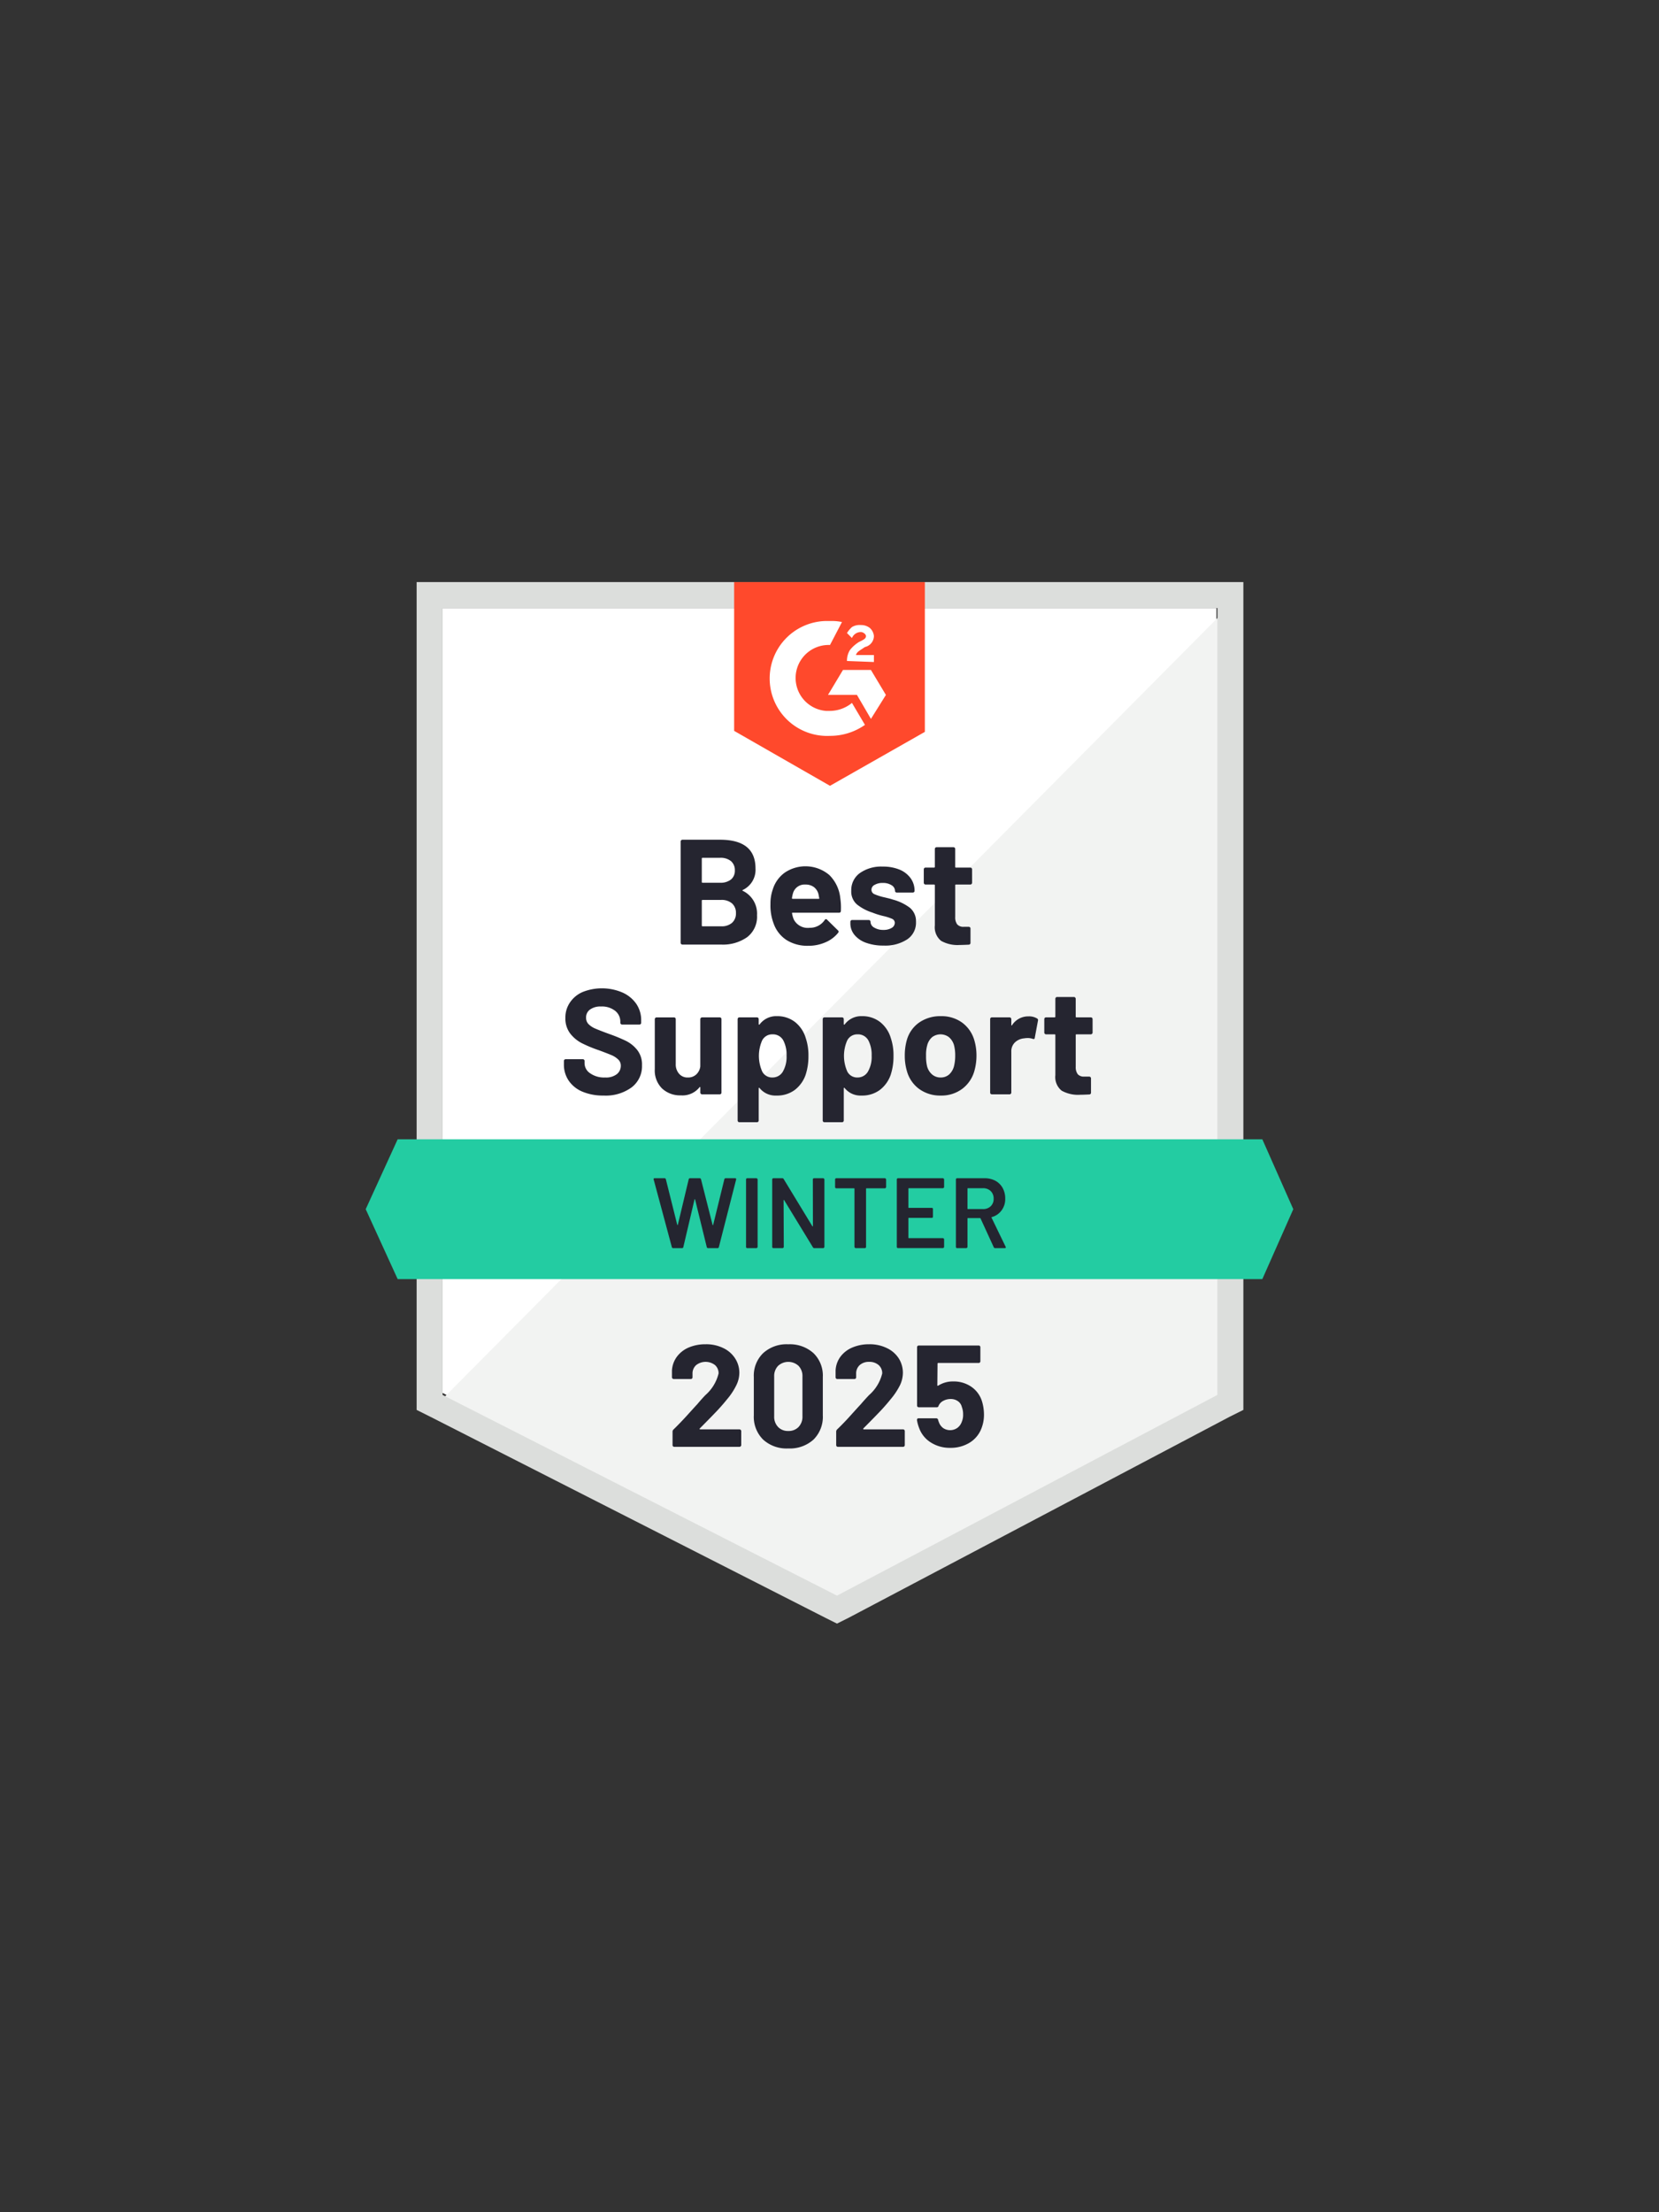 <svg id="b236736d-326a-4e89-9651-153f9f87ffac" data-name="Layer 3 copy" xmlns="http://www.w3.org/2000/svg" width="150" height="200" viewBox="0 0 150 200"><rect x="0" y="0" width="150" height="200" fill="#333333" stroke="none"/><path d="M40.017,125.93l35.66,18.146,34.305-18.146V54.972h-69.965Z" fill="#fff"/><path d="M110.705,55.243,39.295,127.194,76.309,145.521l34.396-17.604Z" fill="#f2f3f2"/><path d="M37.67,78.625V127.465l1.264.632,35.66,18.146,1.083.542,1.083-.542L111.156,128.097,112.42,127.465V52.625H37.67Zm2.347,47.486V54.972h70.055v71.139L75.677,144.257Z" fill="#dcdedc"/><path d="M75.045,56.146a4.395,4.395,0,0,1,1.083.09L75.045,58.312a2.985,2.985,0,0,0-.361,5.958h.361a3.155,3.155,0,0,0,1.986-.722l1.174,1.986a5.472,5.472,0,0,1-3.16.993,5.196,5.196,0,1,1-.451-10.382Zm3.701,4.424,1.354,2.257L78.746,64.993l-1.264-2.167h-2.618l1.354-2.257Zm-2.167-.812a1.82,1.82,0,0,1,.271-.993,3.114,3.114,0,0,1,.812-.722l.181-.09c.361-.181.451-.271.451-.451s-.271-.361-.451-.361a.868.868,0,0,0-.812.542l-.451-.451a2.393,2.393,0,0,1,.451-.542,1.342,1.342,0,0,1,.812-.181,1.26,1.26,0,0,1,.812.271,1.115,1.115,0,0,1,.361.722,1.035,1.035,0,0,1-.812.993l-.271.181c-.271.181-.451.271-.542.542h1.625v.632ZM75.045,71.042l8.576-4.875V52.625h-17.243V66.076Z" fill="#ff492c"/><path d="M114.135,103H35.955l-2.889,6.319L35.955,115.639h78.18l2.799-6.319Z" fill="#23cca2"/><path d="M54.57,99.046a4.778,4.778,0,0,1-1.887-.343,2.794,2.794,0,0,1-1.255-.993A2.558,2.558,0,0,1,50.986,96.22v-.298a.159.159,0,0,1,.045-.117.18.18,0,0,1,.117-.045h1.544a.18.18,0,0,1,.117.045.159.159,0,0,1,.045.117v.199a1.098,1.098,0,0,0,.506.912,2.18,2.18,0,0,0,1.354.379,1.585,1.585,0,0,0,1.065-.307.958.958,0,0,0,.352-.749.746.746,0,0,0-.217-.551,1.926,1.926,0,0,0-.587-.397q-.379-.163-1.183-.46a12.024,12.024,0,0,1-1.544-.641,3.184,3.184,0,0,1-1.056-.885,2.235,2.235,0,0,1-.424-1.39,2.405,2.405,0,0,1,.424-1.417,2.635,2.635,0,0,1,1.156-.939,4.729,4.729,0,0,1,3.557.045,3.003,3.003,0,0,1,1.264,1.02,2.608,2.608,0,0,1,.451,1.526v.199a.159.159,0,0,1-.045.117.18.18,0,0,1-.117.045H56.258a.159.159,0,0,1-.117-.045.146.146,0,0,1-.054-.117v-.108a1.231,1.231,0,0,0-.46-.966,1.922,1.922,0,0,0-1.282-.397,1.598,1.598,0,0,0-.993.271.861.861,0,0,0-.361.74.808.808,0,0,0,.208.569,1.871,1.871,0,0,0,.623.415q.415.181,1.282.497a15.06,15.06,0,0,1,1.508.623,3.034,3.034,0,0,1,.993.803,2.104,2.104,0,0,1,.442,1.39,2.402,2.402,0,0,1-.939,2.004A3.965,3.965,0,0,1,54.57,99.046Zm8.748-6.906a.164.164,0,0,1,.054-.117.148.148,0,0,1,.108-.045h1.589a.155.155,0,0,1,.163.163v6.635a.159.159,0,0,1-.045.117.18.18,0,0,1-.117.045H63.481a.148.148,0,0,1-.108-.045.146.146,0,0,1-.054-.117v-.46a.042.042,0,0,0-.027-.045q-.027-.009-.054.036a1.962,1.962,0,0,1-1.679.722,2.378,2.378,0,0,1-1.688-.614,2.277,2.277,0,0,1-.668-1.751v-4.523a.164.164,0,0,1,.054-.117.148.148,0,0,1,.108-.045h1.571a.159.159,0,0,1,.117.045.18.18,0,0,1,.045.117v4.053a1.266,1.266,0,0,0,.298.876.993.993,0,0,0,.803.343,1.063,1.063,0,0,0,.758-.28,1.188,1.188,0,0,0,.361-.722Zm9.533,1.706a4.861,4.861,0,0,1,.244,1.625,5.348,5.348,0,0,1-.253,1.697,2.931,2.931,0,0,1-.984,1.372,2.674,2.674,0,0,1-1.661.506,1.833,1.833,0,0,1-1.517-.677q-.027-.036-.054-.027t-.027.054v2.898a.155.155,0,0,1-.163.163H66.857a.155.155,0,0,1-.163-.163V92.139a.18.18,0,0,1,.045-.117A.159.159,0,0,1,66.857,91.977h1.58a.159.159,0,0,1,.117.045.18.18,0,0,1,.045.117v.442q0,.045.027.054a.051.051,0,0,0,.054-.018,1.862,1.862,0,0,1,1.571-.749,2.601,2.601,0,0,1,1.625.524A2.894,2.894,0,0,1,72.851,93.846ZM70.784,96.879a2.653,2.653,0,0,0,.334-1.435,2.799,2.799,0,0,0-.28-1.354,1.062,1.062,0,0,0-1.002-.578,1.012,1.012,0,0,0-.939.578A3.491,3.491,0,0,0,68.915,96.87a.995.995,0,0,0,.921.542A1.071,1.071,0,0,0,70.784,96.879Zm9.759-3.033a4.861,4.861,0,0,1,.244,1.625,5.348,5.348,0,0,1-.253,1.697,2.931,2.931,0,0,1-.984,1.372,2.674,2.674,0,0,1-1.661.506,1.833,1.833,0,0,1-1.517-.677q-.027-.036-.054-.027t-.027.054v2.898a.155.155,0,0,1-.163.163H74.549a.155.155,0,0,1-.163-.163V92.139a.18.18,0,0,1,.045-.117.159.159,0,0,1,.117-.045h1.58a.159.159,0,0,1,.117.045.18.18,0,0,1,.045.117v.442q0,.045.027.054a.051.051,0,0,0,.054-.018,1.862,1.862,0,0,1,1.571-.749,2.601,2.601,0,0,1,1.625.524A2.894,2.894,0,0,1,80.543,93.846ZM78.476,96.879a2.653,2.653,0,0,0,.334-1.435,2.799,2.799,0,0,0-.28-1.354,1.062,1.062,0,0,0-1.002-.578,1.012,1.012,0,0,0-.939.578A3.491,3.491,0,0,0,76.607,96.87a.995.995,0,0,0,.921.542A1.071,1.071,0,0,0,78.476,96.879ZM85.057,99.046a3.207,3.207,0,0,1-1.95-.596,2.976,2.976,0,0,1-1.11-1.625,4.79,4.79,0,0,1-.19-1.381,5.055,5.055,0,0,1,.19-1.435,2.887,2.887,0,0,1,1.119-1.571,3.329,3.329,0,0,1,1.959-.569,3.166,3.166,0,0,1,1.887.56,3.013,3.013,0,0,1,1.119,1.571,4.807,4.807,0,0,1,.208,1.417,5.041,5.041,0,0,1-.181,1.372,3.043,3.043,0,0,1-1.11,1.652A3.135,3.135,0,0,1,85.057,99.046Zm0-1.634a1.126,1.126,0,0,0,.758-.271,1.522,1.522,0,0,0,.442-.749,3.904,3.904,0,0,0,.108-.948,3.613,3.613,0,0,0-.108-.957,1.488,1.488,0,0,0-.46-.722,1.264,1.264,0,0,0-1.517,0,1.463,1.463,0,0,0-.442.722,3.151,3.151,0,0,0-.108.957,3.831,3.831,0,0,0,.09.948,1.462,1.462,0,0,0,.46.749A1.152,1.152,0,0,0,85.057,97.412Zm7.935-5.525a1.398,1.398,0,0,1,.776.19.164.164,0,0,1,.081.199L93.561,93.819q-.009.162-.19.099a1.374,1.374,0,0,0-.469-.072,2.084,2.084,0,0,0-.298.027,1.378,1.378,0,0,0-.831.361,1.113,1.113,0,0,0-.334.849v3.692a.146.146,0,0,1-.054.117.148.148,0,0,1-.108.045H89.688a.18.18,0,0,1-.117-.045.159.159,0,0,1-.045-.117V92.139a.155.155,0,0,1,.163-.163H91.277a.148.148,0,0,1,.108.045.164.164,0,0,1,.054.117v.515a.061.061,0,0,0,.027.054q.027.018.036-.018A1.732,1.732,0,0,1,92.992,91.887Zm5.796,1.462a.148.148,0,0,1-.045.108.146.146,0,0,1-.117.054h-1.3a.056.056,0,0,0-.063.063V96.446a1.053,1.053,0,0,0,.181.668.723.723,0,0,0,.587.217h.451a.148.148,0,0,1,.108.045.146.146,0,0,1,.054.117v1.282a.159.159,0,0,1-.163.172q-.569.027-.812.027a3.046,3.046,0,0,1-1.679-.37,1.576,1.576,0,0,1-.569-1.399V93.575q0-.063-.072-.063h-.767a.146.146,0,0,1-.117-.054.148.148,0,0,1-.045-.108V92.139a.18.18,0,0,1,.045-.117.159.159,0,0,1,.117-.045h.767a.064.064,0,0,0,.072-.072V90.298a.18.18,0,0,1,.045-.117.159.159,0,0,1,.117-.045h1.517a.148.148,0,0,1,.108.045.164.164,0,0,1,.054.117v1.607q0,.072.063.072h1.3a.159.159,0,0,1,.117.045.18.18,0,0,1,.045.117ZM67.164,80.458q-.081.036,0,.081a2.284,2.284,0,0,1,1.282,2.203,2.322,2.322,0,0,1-.894,1.986,3.807,3.807,0,0,1-2.338.668H61.702a.148.148,0,0,1-.108-.045.146.146,0,0,1-.054-.117V76.079a.164.164,0,0,1,.054-.117.148.148,0,0,1,.108-.045h3.403q3.205,0,3.205,2.6A2.016,2.016,0,0,1,67.164,80.458Zm-3.647-2.907q-.063,0-.063.072v2.112q0,.072.063.072h1.589a1.515,1.515,0,0,0,.993-.298,1.02,1.02,0,0,0,.343-.812,1.069,1.069,0,0,0-.343-.84,1.485,1.485,0,0,0-.993-.307Zm1.697,6.193a1.408,1.408,0,0,0,.975-.316A1.116,1.116,0,0,0,66.541,82.552a1.134,1.134,0,0,0-.352-.876,1.436,1.436,0,0,0-.993-.316H63.517q-.063,0-.063.072v2.239q0,.072.063.072ZM75.975,81.198a5.792,5.792,0,0,1,.054,1.147.157.157,0,0,1-.172.172H71.669q-.081,0-.054.063a2.614,2.614,0,0,0,.153.542,1.42,1.42,0,0,0,1.435.758,1.607,1.607,0,0,0,1.363-.704.153.153,0,0,1,.126-.081.148.148,0,0,1,.09.054l.975.957a.198.198,0,0,1,.072.126.279.279,0,0,1-.054.108,2.913,2.913,0,0,1-1.156.858,3.781,3.781,0,0,1-1.544.307,3.528,3.528,0,0,1-1.968-.524,2.961,2.961,0,0,1-1.156-1.481,4.564,4.564,0,0,1-.289-1.769,3.835,3.835,0,0,1,.208-1.318,2.939,2.939,0,0,1,1.092-1.526,3.342,3.342,0,0,1,4.017.217A3.406,3.406,0,0,1,75.975,81.198ZM72.824,79.97a1.088,1.088,0,0,0-1.128.794,3.011,3.011,0,0,0-.09.433.056.056,0,0,0,.063.063H74.016q.081,0,.054-.063-.072-.388-.072-.379a1.154,1.154,0,0,0-.424-.632A1.266,1.266,0,0,0,72.824,79.97ZM79.893,85.486a4.537,4.537,0,0,1-1.589-.253,2.367,2.367,0,0,1-1.047-.713,1.626,1.626,0,0,1-.37-1.047v-.135a.18.18,0,0,1,.045-.117.159.159,0,0,1,.117-.045h1.499a.159.159,0,0,1,.117.045.18.18,0,0,1,.045.117v.009a.602.602,0,0,0,.334.515,1.546,1.546,0,0,0,.831.208,1.395,1.395,0,0,0,.749-.181.543.543,0,0,0,.28-.451.399.399,0,0,0-.244-.37,4.445,4.445,0,0,0-.794-.253,7.195,7.195,0,0,1-1.002-.316,4.303,4.303,0,0,1-1.381-.731,1.538,1.538,0,0,1-.515-1.246,1.887,1.887,0,0,1,.776-1.589,3.345,3.345,0,0,1,2.067-.587,3.922,3.922,0,0,1,1.517.271,2.348,2.348,0,0,1,1.011.785,1.917,1.917,0,0,1,.352,1.137.148.148,0,0,1-.045.108.159.159,0,0,1-.117.045H81.085a.159.159,0,0,1-.117-.045.148.148,0,0,1-.045-.108.602.602,0,0,0-.307-.506,1.409,1.409,0,0,0-.803-.208,1.384,1.384,0,0,0-.731.172.493.493,0,0,0-.289.442.434.434,0,0,0,.28.406,4.959,4.959,0,0,0,.93.289q.144.036.334.081t.406.117a4.453,4.453,0,0,1,1.517.731,1.573,1.573,0,0,1,.56,1.3,1.803,1.803,0,0,1-.794,1.562A3.633,3.633,0,0,1,79.893,85.486Zm7.999-5.678a.148.148,0,0,1-.045.108.146.146,0,0,1-.117.054h-1.3a.056.056,0,0,0-.063.063v2.871a1.053,1.053,0,0,0,.181.668.735.735,0,0,0,.596.217h.442a.18.18,0,0,1,.117.045.159.159,0,0,1,.045.117v1.282a.159.159,0,0,1-.163.172q-.569.027-.812.027a3.046,3.046,0,0,1-1.679-.37,1.576,1.576,0,0,1-.569-1.399V80.033q0-.063-.072-.063h-.767a.146.146,0,0,1-.117-.054.148.148,0,0,1-.045-.108V78.598a.18.18,0,0,1,.045-.117.159.159,0,0,1,.117-.045H84.452a.064.064,0,0,0,.072-.072V76.756a.18.18,0,0,1,.045-.117.159.159,0,0,1,.117-.045h1.517a.155.155,0,0,1,.163.163v1.607q0,.072.063.072h1.3a.159.159,0,0,1,.117.045.18.18,0,0,1,.045.117Z" fill="#252530"/><path d="M60.872,112.84a.119.119,0,0,1-.126-.09l-1.643-6.112-.009-.036q0-.081.099-.081h.885a.119.119,0,0,1,.126.09l1.029,4.117q.009.027.027.027t.027-.027l.984-4.117a.113.113,0,0,1,.117-.09h.867a.119.119,0,0,1,.126.09l1.047,4.126q.009.027.027.027t.027-.027l1.011-4.126a.119.119,0,0,1,.126-.09h.84q.126,0,.099.117l-1.562,6.112a.119.119,0,0,1-.126.09h-.84a.119.119,0,0,1-.126-.09l-1.056-4.306a.058.058,0,0,0-.027-.036q-.018,0-.027.036l-1.011,4.306a.113.113,0,0,1-.117.09Zm6.69,0a.112.112,0,0,1-.081-.036.098.098,0,0,1-.027-.072V106.629a.098.098,0,0,1,.027-.072.112.112,0,0,1,.081-.036h.831A.128.128,0,0,1,68.5,106.629v6.103a.128.128,0,0,1-.108.108Zm5.931-6.211a.098.098,0,0,1,.027-.072.112.112,0,0,1,.081-.036h.831a.128.128,0,0,1,.108.108v6.103a.128.128,0,0,1-.108.108h-.803a.129.129,0,0,1-.126-.072l-2.6-4.261q-.018-.027-.036-.027-.018.009-.018.045l.018,4.207a.128.128,0,0,1-.108.108h-.831a.112.112,0,0,1-.081-.036.098.098,0,0,1-.027-.072V106.629a.098.098,0,0,1,.027-.072.112.112,0,0,1,.081-.036h.803a.129.129,0,0,1,.126.072l2.591,4.261q.018.027.036.018.018,0,.018-.036Zm6.518-.108a.128.128,0,0,1,.108.108v.695a.128.128,0,0,1-.108.108H78.349a.04.04,0,0,0-.045.045v5.254a.098.098,0,0,1-.027.072.112.112,0,0,1-.081.036h-.831a.128.128,0,0,1-.108-.108v-5.254a.04.04,0,0,0-.045-.045H75.614a.112.112,0,0,1-.081-.036.098.098,0,0,1-.027-.072V106.629a.098.098,0,0,1,.027-.072.112.112,0,0,1,.081-.036Zm5.353.794a.128.128,0,0,1-.108.108H82.177a.04.04,0,0,0-.045.045v1.688a.04.04,0,0,0,.045.045H84.244a.096.096,0,0,1,.108.108v.686a.096.096,0,0,1-.108.108H82.177a.04.04,0,0,0-.045.045v1.742a.04.04,0,0,0,.045.045h3.078a.128.128,0,0,1,.108.108v.686a.128.128,0,0,1-.108.108H81.193a.112.112,0,0,1-.081-.036.098.098,0,0,1-.027-.072V106.629a.098.098,0,0,1,.027-.072.112.112,0,0,1,.081-.036h4.062a.128.128,0,0,1,.108.108v.686Zm4.613,5.525a.128.128,0,0,1-.126-.081l-1.192-2.6a.058.058,0,0,0-.054-.036H87.521a.04.04,0,0,0-.045.045v2.564a.128.128,0,0,1-.108.108h-.831a.112.112,0,0,1-.081-.036.098.098,0,0,1-.027-.072V106.629a.098.098,0,0,1,.027-.072.112.112,0,0,1,.081-.036h2.483a2.045,2.045,0,0,1,.975.226,1.67,1.67,0,0,1,.659.65,1.962,1.962,0,0,1,.235.966,1.71,1.71,0,0,1-.325,1.056,1.626,1.626,0,0,1-.885.614.029.029,0,0,0-.027.018.038.038,0,0,0,0,.036l1.273,2.627a.139.139,0,0,1,.018.054q0,.072-.099.072Zm-2.456-5.417a.04.04,0,0,0-.045.045v1.797a.04.04,0,0,0,.045.045h1.354a.971.971,0,0,0,.704-.262.898.898,0,0,0,.262-.677.928.928,0,0,0-.262-.686.971.971,0,0,0-.704-.262Z" fill="#242530"/><path d="M63.273,129.144a.051.051,0,0,0-.018.054.061.061,0,0,0,.054.027H66.857a.148.148,0,0,1,.108.045.137.137,0,0,1,.054.108v1.273a.137.137,0,0,1-.054.108.148.148,0,0,1-.108.045H60.971a.159.159,0,0,1-.117-.045.148.148,0,0,1-.045-.108v-1.21a.27.27,0,0,1,.081-.199q.641-.623,1.309-1.363t.84-.921q.361-.433.74-.831a3.772,3.772,0,0,0,1.192-1.959.983.983,0,0,0-.325-.758,1.391,1.391,0,0,0-1.697,0,1.002,1.002,0,0,0-.334.785v.325a.154.154,0,0,1-.153.153H60.917a.148.148,0,0,1-.108-.045.137.137,0,0,1-.054-.108v-.614a2.319,2.319,0,0,1,.451-1.255,2.604,2.604,0,0,1,1.074-.831,3.828,3.828,0,0,1,1.517-.289,3.496,3.496,0,0,1,1.616.352,2.575,2.575,0,0,1,1.056.93,2.39,2.39,0,0,1,.379,1.309,2.578,2.578,0,0,1-.28,1.128,6.041,6.041,0,0,1-.822,1.246q-.406.506-.876,1.011-.469.497-1.399,1.435l-.199.199Zm7.999,1.806a3.134,3.134,0,0,1-2.275-.803,2.893,2.893,0,0,1-.84-2.194v-3.458a2.829,2.829,0,0,1,.84-2.158,3.134,3.134,0,0,1,2.275-.803,3.186,3.186,0,0,1,2.284.803,2.829,2.829,0,0,1,.84,2.158v3.458a2.893,2.893,0,0,1-.84,2.194A3.186,3.186,0,0,1,71.272,130.95Zm0-1.58a1.222,1.222,0,0,0,.93-.361,1.324,1.324,0,0,0,.352-.966v-3.602a1.312,1.312,0,0,0-.352-.957,1.366,1.366,0,0,0-1.851,0,1.312,1.312,0,0,0-.352.957v3.602a1.324,1.324,0,0,0,.352.966A1.21,1.21,0,0,0,71.272,129.37Zm6.789-.226a.039.039,0,0,0-.009.054q.009.027.054.027h3.548a.154.154,0,0,1,.153.153v1.273a.154.154,0,0,1-.153.153H75.758a.154.154,0,0,1-.153-.153v-1.21a.288.288,0,0,1,.072-.199q.65-.623,1.309-1.363.668-.74.84-.921.37-.433.749-.831a3.772,3.772,0,0,0,1.192-1.959.983.983,0,0,0-.325-.758,1.264,1.264,0,0,0-.858-.289,1.23,1.23,0,0,0-.849.289,1.015,1.015,0,0,0-.325.785v.325a.148.148,0,0,1-.045.108.159.159,0,0,1-.117.045H75.704a.154.154,0,0,1-.153-.153v-.614a2.262,2.262,0,0,1,.442-1.255,2.594,2.594,0,0,1,1.083-.831,3.804,3.804,0,0,1,1.508-.289,3.496,3.496,0,0,1,1.616.352,2.563,2.563,0,0,1,1.065.93,2.433,2.433,0,0,1,.37,1.309,2.648,2.648,0,0,1-.271,1.128,6.381,6.381,0,0,1-.831,1.246q-.406.506-.876,1.011-.469.497-1.399,1.435l-.199.199Zm10.707-2.519a4.199,4.199,0,0,1,.199,1.246,3.357,3.357,0,0,1-.208,1.21,2.602,2.602,0,0,1-1.056,1.327,3.261,3.261,0,0,1-1.787.487,3.167,3.167,0,0,1-1.742-.478,2.564,2.564,0,0,1-1.065-1.3,3.551,3.551,0,0,1-.199-.722v-.027q0-.144.153-.144h1.589a.174.174,0,0,1,.172.144.403.403,0,0,0,.036.135.464.464,0,0,1,.036.09,1.109,1.109,0,0,0,.397.524,1.134,1.134,0,0,0,1.255-.018,1.138,1.138,0,0,0,.406-.542,1.587,1.587,0,0,0,.126-.686,1.836,1.836,0,0,0-.117-.677.869.869,0,0,0-.361-.524,1.116,1.116,0,0,0-.641-.19,1.415,1.415,0,0,0-.686.172.883.883,0,0,0-.415.451.161.161,0,0,1-.172.126H83.08a.159.159,0,0,1-.117-.045.148.148,0,0,1-.045-.108v-5.281a.148.148,0,0,1,.045-.108.159.159,0,0,1,.117-.045h5.408a.154.154,0,0,1,.153.153v1.273a.154.154,0,0,1-.153.153H84.831q-.063,0-.063.072L84.75,125.226q0,.09.081.045a2.456,2.456,0,0,1,1.363-.379,2.8,2.8,0,0,1,1.598.46A2.479,2.479,0,0,1,88.767,126.625Z" fill="#252530"/></svg>
